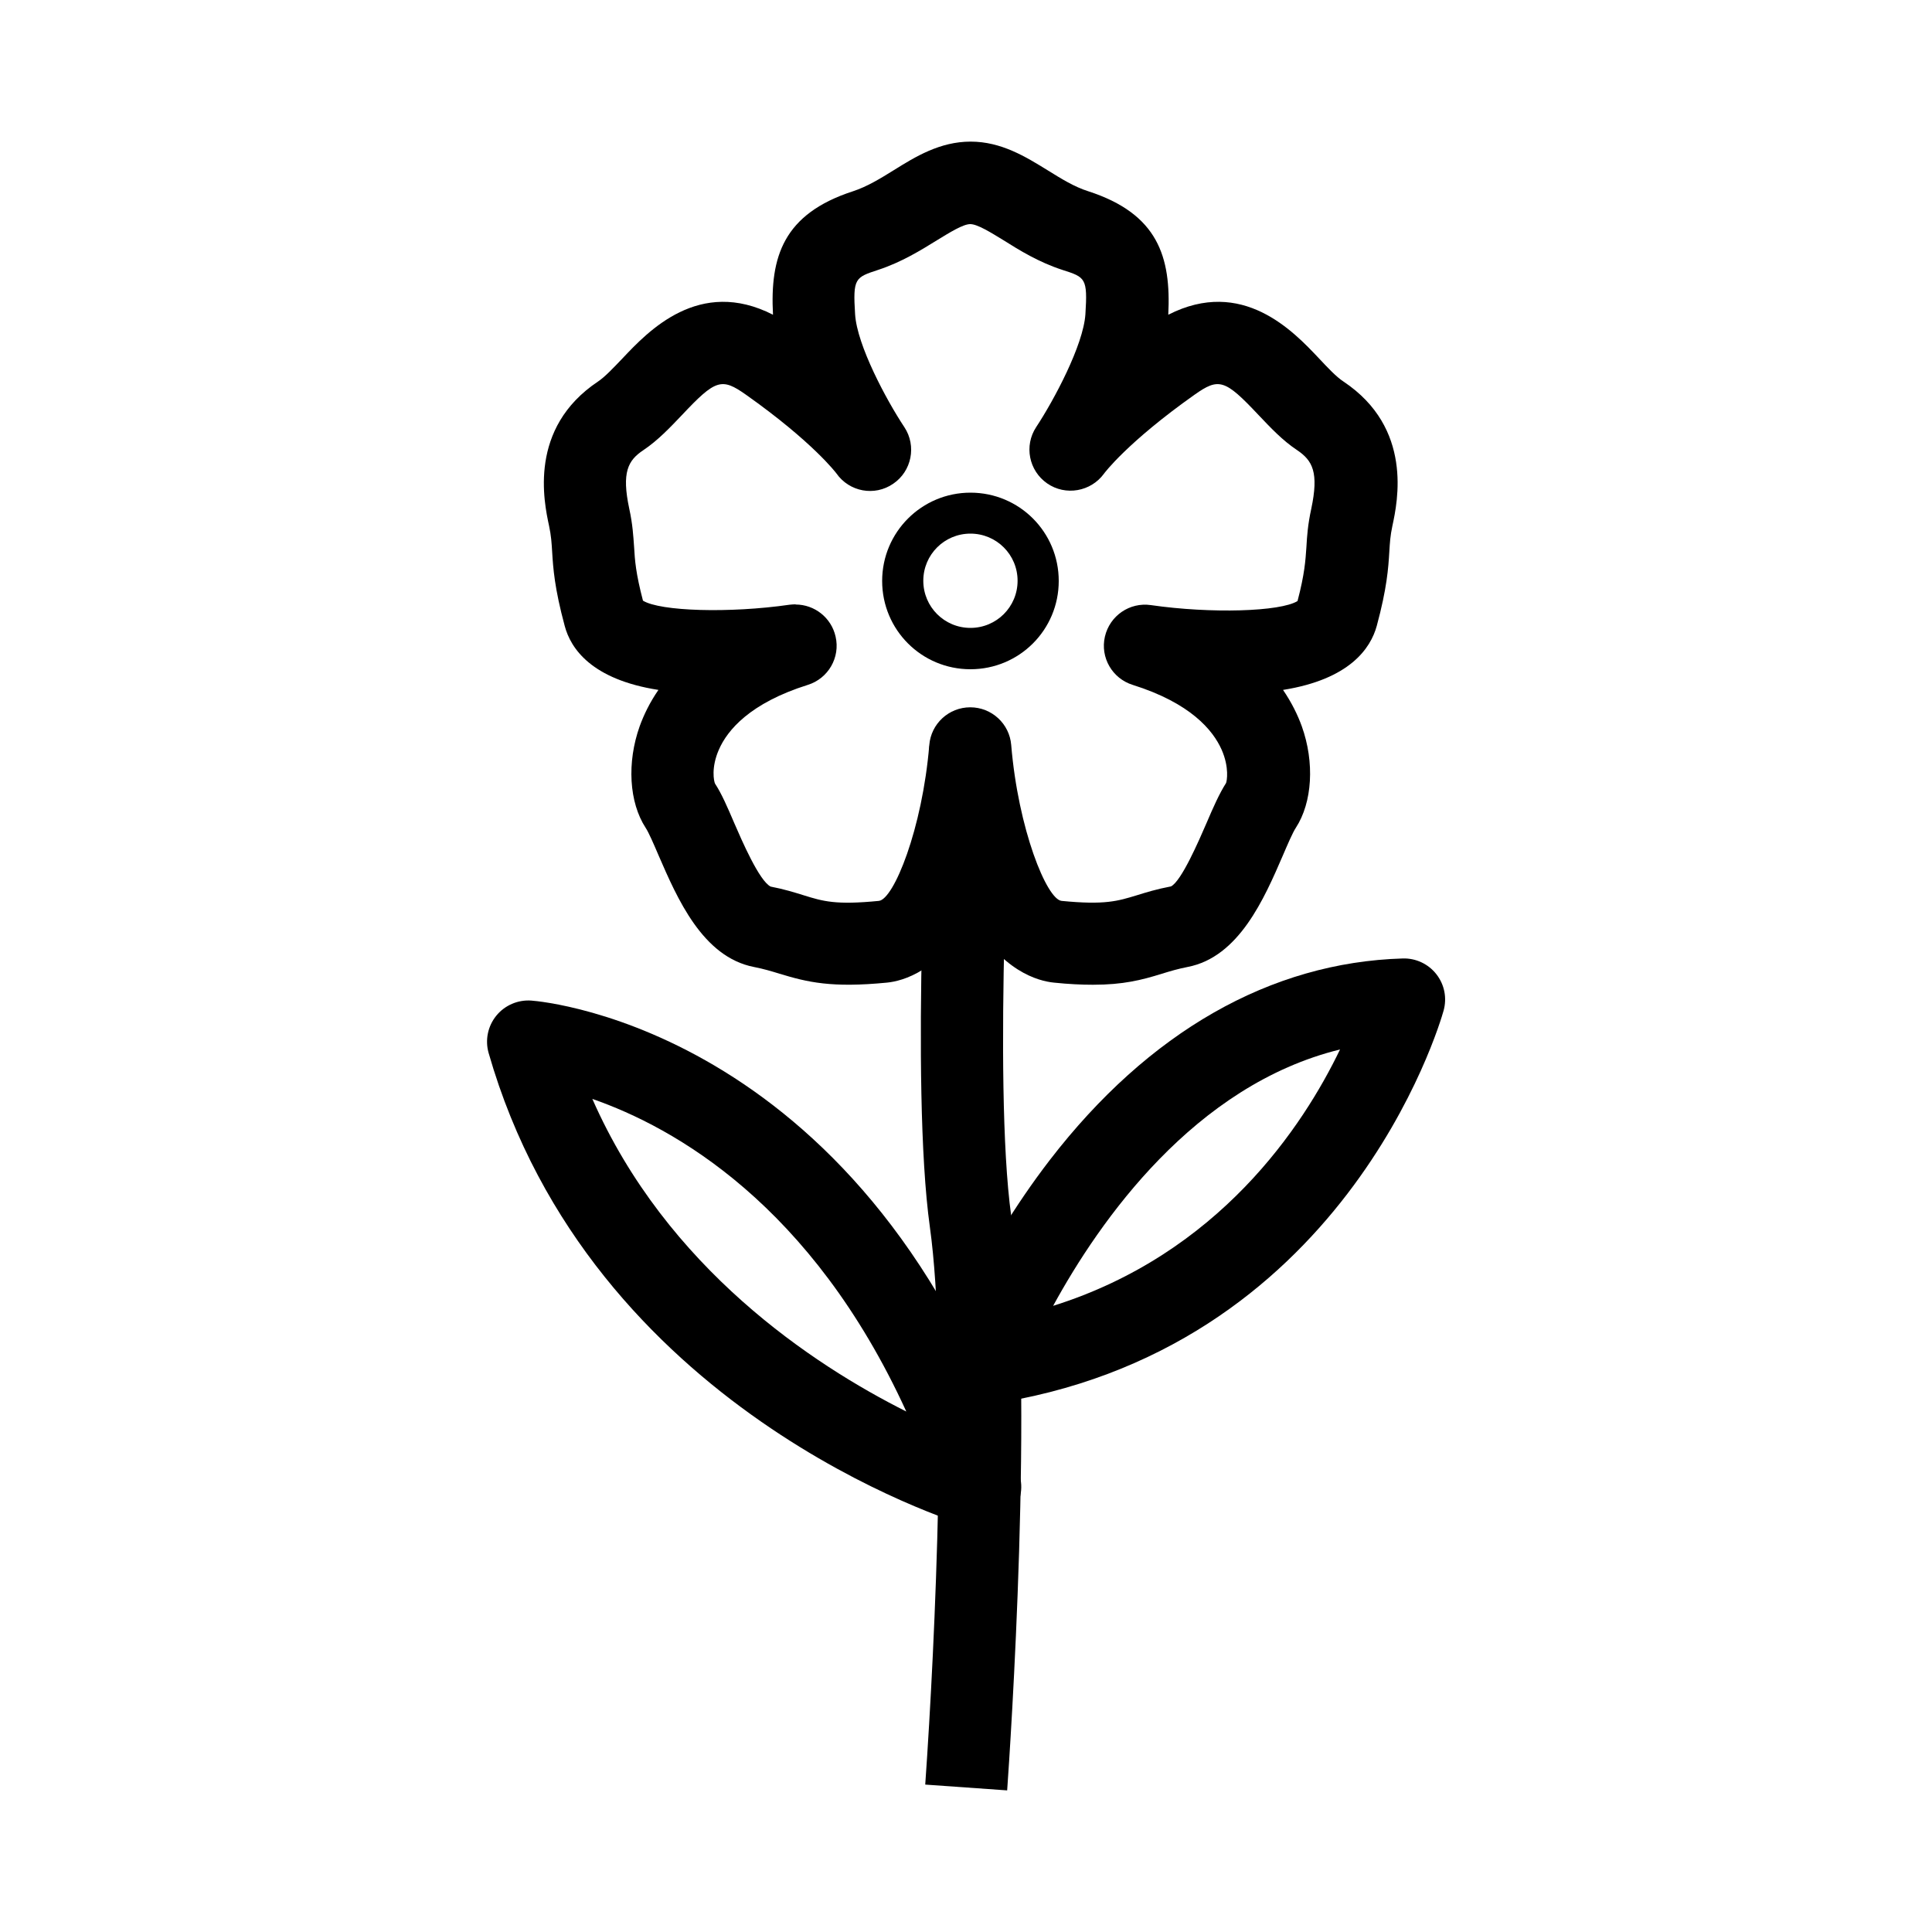 <svg viewBox="0 0 100 100" xmlns="http://www.w3.org/2000/svg" data-name="Layer 1" id="Layer_1">
  <path d="M56.55,50.97c-.57,0-1.23-.03-2-.11-.8-.08-2.75-.58-4.32-3.47-1.57,2.89-3.52,3.39-4.32,3.47-2.87.28-4.11-.02-5.56-.46-.42-.13-.82-.25-1.33-.35-2.66-.52-3.97-3.56-4.93-5.77-.24-.56-.51-1.19-.67-1.43-.86-1.32-.98-3.38-.31-5.26.21-.58.52-1.23.97-1.88-3.46-.54-4.54-2.14-4.85-3.31-.53-1.96-.6-3-.65-3.83-.03-.48-.05-.83-.16-1.35-.27-1.25-1.08-5.06,2.53-7.47.36-.24.8-.71,1.27-1.2,1.33-1.41,3.97-4.21,7.79-2.26-.16-2.99.53-5.22,4.14-6.39.73-.24,1.4-.65,2.11-1.09,1.12-.7,2.39-1.48,3.98-1.48s2.86.79,3.98,1.48c.71.44,1.38.86,2.11,1.09,3.61,1.17,4.29,3.4,4.14,6.39,3.83-1.95,6.47.85,7.8,2.26.46.49.9.96,1.27,1.2,3.61,2.41,2.8,6.21,2.53,7.47-.11.51-.13.86-.16,1.35-.05.83-.12,1.87-.65,3.83-.32,1.16-1.4,2.76-4.85,3.31.45.66.76,1.3.97,1.88.67,1.87.55,3.94-.31,5.26-.16.24-.43.87-.67,1.43-.96,2.22-2.27,5.26-4.93,5.77-.51.1-.91.22-1.33.35-1.06.33-2.01.57-3.56.57ZM41.18,31.29c.98,0,1.85.68,2.07,1.66.25,1.08-.38,2.17-1.44,2.5-2.99.94-4.16,2.34-4.6,3.35-.41.93-.26,1.64-.2,1.76.33.5.64,1.21.99,2.03.39.9,1.3,3.01,1.89,3.3.68.13,1.23.3,1.71.45,1,.31,1.65.51,3.89.29.77-.08,2.25-3.72,2.61-8.07.09-1.1,1.01-1.95,2.12-1.95h0c1.11,0,2.03.85,2.12,1.95.36,4.35,1.84,8,2.61,8.07,2.24.22,2.9.01,3.89-.29.48-.15,1.03-.32,1.77-.46.54-.27,1.45-2.38,1.84-3.28.35-.82.66-1.52,1.01-2.07.04-.09.18-.8-.23-1.73-.45-1.01-1.61-2.41-4.6-3.35-1.06-.33-1.69-1.42-1.44-2.5.25-1.08,1.28-1.79,2.38-1.63,3.12.45,6.7.34,7.59-.21.37-1.41.41-2.09.46-2.8.03-.54.07-1.15.25-1.97.4-1.89.07-2.5-.73-3.04-.77-.51-1.39-1.18-2-1.82-1.74-1.85-2.05-1.94-3.31-1.05-3.48,2.46-4.68,4.07-4.69,4.09-.68.93-1.99,1.16-2.94.5-.95-.66-1.2-1.95-.57-2.91.93-1.41,2.44-4.24,2.55-5.84.12-1.88,0-1.92-1.19-2.3-1.23-.4-2.23-1.02-3.04-1.53-.67-.41-1.36-.84-1.73-.84s-1.06.43-1.73.84c-.81.5-1.82,1.13-3.04,1.53-1.19.39-1.31.43-1.19,2.3.1,1.6,1.62,4.44,2.55,5.84.64.97.38,2.28-.58,2.93-.96.66-2.27.42-2.94-.54h0s-1.2-1.61-4.68-4.07c-1.26-.89-1.57-.8-3.31,1.05-.61.64-1.24,1.31-2,1.82-.8.53-1.13,1.15-.73,3.03.18.82.21,1.43.25,1.97.04.71.09,1.38.46,2.79.89.55,4.47.66,7.59.21.1-.01.21-.02.31-.02Z"></path>
  <path d="M52.13,92.67l-4.24-.3c.53-7.54,1.18-22.1.24-28.86-1.02-7.33-.06-24.19-.02-24.9l4.25.25c0,.17-.98,17.15-.02,24.07,1.22,8.76-.06,27.63-.21,29.75Z"></path>
  <path d="M50.73,79.09c-.2,0-.41-.03-.61-.09-.8-.24-19.54-6.05-24.83-24.5-.19-.67-.04-1.39.4-1.93.44-.54,1.12-.83,1.81-.78.71.05,17.55,1.6,25.25,24.49.25.75.07,1.59-.49,2.16-.41.42-.96.65-1.53.65ZM30.66,56.88c3.85,8.76,11.41,13.75,16.25,16.18-4.9-10.72-12.02-14.71-16.25-16.18Z"></path>
  <path d="M50.73,72.74c-.64,0-1.25-.29-1.66-.79-.47-.58-.6-1.37-.34-2.07.07-.2,1.86-4.97,5.61-9.84,5.11-6.63,11.42-10.23,18.27-10.43.67-.02,1.32.28,1.74.82s.55,1.23.37,1.88c-.2.72-5.19,17.77-23.69,20.4-.1.01-.2.02-.3.02ZM69.36,54.32c-7.53,1.85-12.43,8.84-14.85,13.27,8.59-2.7,12.94-9.3,14.85-13.27Z"></path>
  <path d="M50.23,27.62c1.35,0,2.44,1.09,2.44,2.44s-1.09,2.44-2.44,2.44-2.44-1.09-2.44-2.44,1.09-2.44,2.44-2.44M50.23,25.5c-2.52,0-4.57,2.04-4.57,4.57s2.04,4.57,4.57,4.57,4.57-2.04,4.57-4.57-2.04-4.57-4.57-4.57h0Z"></path>
</svg>
